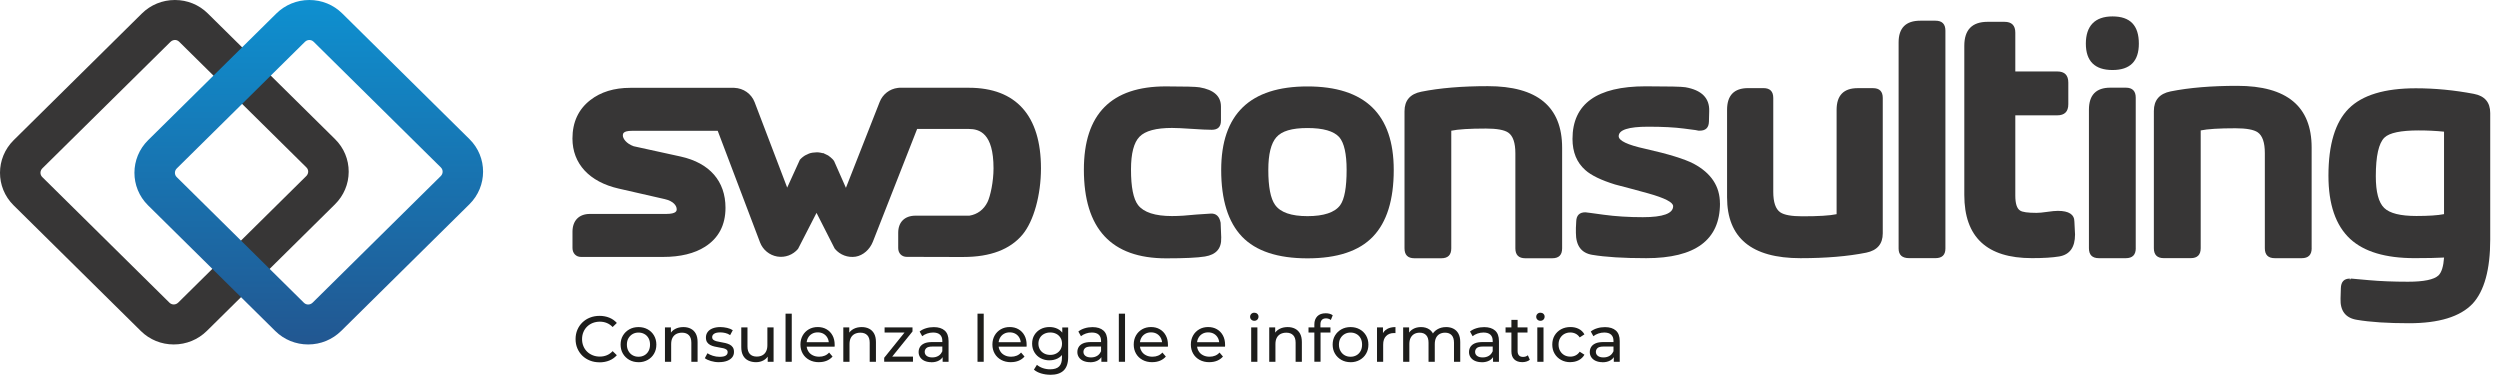 <?xml version="1.0" encoding="UTF-8"?> <svg xmlns="http://www.w3.org/2000/svg" xmlns:xlink="http://www.w3.org/1999/xlink" id="Livello_1" viewBox="0 0 624.47 95.33"><defs><style>.cls-1{fill:url(#linear-gradient);}.cls-2{fill:#1d1d1b;}.cls-3{fill:#373636;}</style><linearGradient id="linear-gradient" x1="77.13" y1="86.04" x2="77.13" y2="0" gradientUnits="userSpaceOnUse"><stop offset="0" stop-color="#225791"></stop><stop offset="1" stop-color="#0e90d0"></stop></linearGradient></defs><path class="cls-3" d="m43.4,86.04c-3.1,0-6.02-1.19-8.21-3.35L3.39,51.28c-4.53-4.48-4.52-11.78.03-16.27L35.43,3.38c2.21-2.18,5.14-3.38,8.26-3.38s6.02,1.19,8.21,3.35l31.8,31.41c2.2,2.17,3.41,5.07,3.4,8.15-.01,3.07-1.23,5.95-3.43,8.13l-32,31.62c-2.21,2.18-5.15,3.38-8.26,3.38Zm.3-76.05c-.24,0-.71.06-1.11.46L10.57,42.06c-.6.6-.62,1.56-.03,2.15l31.8,31.41c.36.35.77.43,1.06.43.24,0,.71-.06,1.11-.46l32-31.62c.4-.4.47-.86.47-1.1,0-.28-.07-.69-.44-1.05l-31.8-31.41c-.36-.35-.77-.43-1.06-.43Z"></path><path class="cls-1" d="m76.98,86.04c-3.1,0-6.02-1.19-8.21-3.35l-31.8-31.41c-4.53-4.48-4.52-11.78.03-16.27L69.01,3.39c2.21-2.18,5.14-3.39,8.26-3.39s6.02,1.19,8.21,3.35l31.8,31.41c4.53,4.48,4.52,11.78-.03,16.27l-32.01,31.62c-2.21,2.18-5.14,3.39-8.26,3.39Zm.3-76.05c-.24,0-.71.06-1.11.46l-32.01,31.62c-.61.6-.62,1.57-.03,2.15l31.79,31.41c.36.36.78.43,1.06.43.24,0,.71-.06,1.11-.46l32.01-31.62c.61-.6.62-1.56.03-2.15l-31.8-31.41c-.36-.35-.77-.43-1.06-.43Z"></path><path class="cls-3" d="m241.96,21.92h-17.29c-.18,0-.36.02-.42.04-2.04.25-3.77,1.59-4.52,3.51l-8.43,21.45-2.94-6.66-.23-.32c-.07-.08-.14-.16-.22-.24l-.45-.41c-.07-.06-.15-.12-.26-.2l-.15-.11s-.07-.05-.11-.07v-.04s-1.38-.66-1.38-.66l-.03.06-.25-.06c-.09-.02-.18-.05-.26-.06l-.51-.08c-.08,0-.16-.01-.31-.02h-.24s-1.04.09-1.04.09c-.11.02-.22.05-.33.07l-.21.05c-.11.03-.21.07-.32.11l-.92.43c-.09.05-.18.11-.24.15-.06.03-.11.08-.2.14-.09.07-.19.14-.3.23l-.15.13c-.08.07-.16.14-.24.23l-.21.22-3.17,6.96-8.14-21.35c-.81-2.08-2.76-3.48-5.09-3.57h-25.97c-4.02,0-7.38,1.03-9.99,3.07-2.95,2.29-4.45,5.51-4.45,9.59,0,6.28,4.21,10.84,11.56,12.51l11.51,2.63c2.19.5,2.97,1.67,2.97,2.52,0,.35,0,1.18-2.64,1.18h-19.05c-2.72,0-4.34,1.67-4.34,4.46v4.05c0,1.31.88,2.23,2.13,2.23h20.52c4.3,0,7.82-.86,10.47-2.55,3.38-2.15,5.1-5.42,5.1-9.72,0-6.66-3.97-11.2-11.17-12.8l-11.77-2.58c-1.86-.66-2.7-1.95-2.7-2.67,0-.41,0-1.18,2.25-1.18h21.45l10.58,27.9c.71,1.83,2.35,3.17,4.29,3.5,1.98.33,3.93-.42,5.19-1.91l4.62-9,4.5,8.85.11.16c1.26,1.5,3.23,2.24,5.18,1.93,1.84-.31,3.52-1.78,4.29-3.75l11.05-28.15h12.89c2.66,0,6.19,1.02,6.19,9.83,0,3.32-.77,6.9-1.5,8.43-.93,1.9-2.54,3.08-4.52,3.4h-13.45c-2.72,0-4.34,1.6-4.34,4.28v3.82c0,1.29.88,2.19,2.13,2.19,0,0,7.27.03,11.54.03h2.66c6.69,0,11.65-1.89,14.74-5.61,2.79-3.37,4.59-9.87,4.59-16.54,0-13.17-6.23-20.12-18.03-20.12Zm-38.01,17.01h0Z"></path><path class="cls-3" d="m305.04,59.41c.1,2.65-1.25,4.2-4.05,4.66-1.88.31-5.12.46-9.7.46-13.7,0-20.55-7.39-20.55-22.16,0-13.86,6.82-20.79,20.48-20.79,4.69,0,7.49.08,8.41.23,3.57.61,5.35,2.21,5.35,4.81v3.51c0,1.53-.76,2.29-2.29,2.29-1.12,0-2.78-.08-4.97-.23-2.19-.15-3.85-.23-4.97-.23-3.97,0-6.67.72-8.1,2.18-1.43,1.45-2.14,4.19-2.14,8.22,0,4.38.59,7.33,1.76,8.86,1.43,1.83,4.25,2.75,8.48,2.75,1.73,0,3.77-.13,6.11-.38l3.52-.23c1.37-.1,2.22.66,2.52,2.29l.15,3.74Z"></path><path class="cls-3" d="m348.14,42.45c0,7.49-1.73,13.04-5.2,16.66-3.47,3.62-8.92,5.42-16.35,5.42s-12.89-1.81-16.35-5.42c-3.46-3.62-5.2-9.17-5.2-16.66,0-13.91,7.18-20.86,21.55-20.86s21.55,6.95,21.55,20.86Zm-11.77,0c0-4.02-.61-6.75-1.83-8.18-1.37-1.53-4.02-2.29-7.95-2.29s-6.41.76-7.76,2.29c-1.35,1.53-2.02,4.26-2.02,8.18,0,4.23.56,7.13,1.68,8.71,1.33,1.89,4.03,2.83,8.1,2.83s6.85-.92,8.18-2.75c1.07-1.48,1.6-4.41,1.6-8.79Z"></path><path class="cls-3" d="m390.2,62.04c0,1.65-.82,2.47-2.47,2.47h-6.73c-1.65,0-2.48-.83-2.48-2.47v-23.74c0-2.63-.59-4.36-1.78-5.18-.98-.67-2.84-1.01-5.57-1.01-4.08,0-6.96.18-8.66.54v29.39c0,1.65-.83,2.47-2.48,2.47h-6.73c-1.65,0-2.47-.83-2.47-2.47V27.78c0-2.68,1.39-4.31,4.18-4.87,4.64-.93,10.18-1.39,16.63-1.39,12.37,0,18.56,5.13,18.56,15.39v25.14Z"></path><path class="cls-3" d="m429.63,50.81c0,9.12-6.14,13.68-18.42,13.68-5.71,0-10.21-.28-13.52-.84-2.7-.46-4.05-2.29-4.05-5.5v-1.38c0,.31.02-.18.08-1.45.05-1.53.81-2.29,2.29-2.29.2.05.61.1,1.22.15l3.36.46c3.01.41,6.27.61,9.78.61,5.04,0,7.56-.92,7.56-2.75,0-.97-2.09-2.04-6.27-3.21-2.75-.76-5.5-1.5-8.25-2.21-3.46-1.07-5.94-2.27-7.41-3.59-2.14-1.88-3.21-4.48-3.21-7.79,0-8.76,6.09-13.14,18.26-13.14,5.76,0,9.07.08,9.93.23,4.07.71,6.06,2.7,5.96,5.96,0,.31-.03,1.2-.07,2.67-.05,1.48-.82,2.22-2.29,2.22h-.31l-.76-.15-2.9-.38c-2.34-.31-5.32-.46-8.94-.46-4.89,0-7.34.79-7.34,2.37,0,1.12,2.19,2.17,6.57,3.13,5.86,1.32,9.91,2.57,12.15,3.74,4.38,2.34,6.57,5.65,6.57,9.93Z"></path><path class="cls-3" d="m470.29,58.29c0,2.65-1.38,4.25-4.12,4.82-4.58.92-10.06,1.38-16.43,1.38-12.23,0-18.34-5.07-18.34-15.2v-21.86c0-3.61,1.76-5.42,5.27-5.42h3.82c1.63,0,2.45.82,2.45,2.45v23.46c0,2.6.58,4.31,1.76,5.12.97.66,2.8.99,5.5.99,4.02,0,6.88-.17,8.56-.53v-26.06c0-3.61,1.76-5.42,5.27-5.42h3.82c1.63,0,2.44.82,2.44,2.45v33.85Z"></path><path class="cls-3" d="m485.94,62.08c0,1.6-.83,2.4-2.48,2.4h-6.58c-1.75,0-2.63-.8-2.63-2.4V10.59c0-3.61,1.81-5.42,5.42-5.42h3.79c1.65,0,2.48.83,2.48,2.48v54.43Z"></path><path class="cls-3" d="m518.32,58.58c0,3.21-1.32,5.03-3.96,5.48-1.69.28-3.96.42-6.83.42-11.24,0-16.87-5.26-16.87-15.77V11.44c0-3.99,1.94-5.99,5.82-5.99h4.22c1.8,0,2.7.9,2.7,2.7v9.7h10.46c1.86,0,2.78.92,2.78,2.78v5.4c0,1.86-.93,2.78-2.78,2.78h-10.46v20.05c0,1.98.39,3.22,1.18,3.72.56.4,1.94.59,4.13.59.62,0,1.5-.08,2.66-.25,1.15-.17,2.04-.25,2.66-.25,2.75,0,4.13.9,4.13,2.7,0,.34.03.87.08,1.6.05.73.08,1.26.08,1.6Z"></path><path class="cls-3" d="m534.26,10.91c0,4.39-2.19,6.58-6.58,6.58s-6.66-2.19-6.66-6.58,2.22-6.81,6.66-6.81,6.58,2.27,6.58,6.81Zm-.77,51.1c0,1.65-.83,2.48-2.48,2.48h-6.74c-1.65,0-2.48-.83-2.48-2.48V27.4c0-3.66,1.78-5.5,5.34-5.5h3.87c1.65,0,2.48.83,2.48,2.48v37.63Z"></path><path class="cls-3" d="m577.43,62.01c0,1.65-.83,2.48-2.48,2.48h-6.74c-1.65,0-2.48-.83-2.48-2.48v-23.77c0-2.64-.59-4.36-1.78-5.19-.98-.67-2.84-1.01-5.57-1.01-4.08,0-6.97.18-8.67.54v29.42c0,1.65-.83,2.48-2.48,2.48h-6.74c-1.65,0-2.48-.83-2.48-2.48V27.71c0-2.68,1.39-4.31,4.18-4.88,4.65-.93,10.19-1.39,16.65-1.39,12.39,0,18.58,5.14,18.58,15.41v25.17Z"></path><path class="cls-3" d="m622.03,59.79c0,7.52-1.47,12.89-4.41,16.08-3.1,3.24-8.39,4.87-15.87,4.87-5.32,0-9.66-.28-13.01-.85-2.84-.46-4.21-2.23-4.1-5.31l.08-2.61c.05-1.59.8-2.38,2.25-2.38v.39c.05-.15.13-.28.23-.39h.15l4.35.39c2.9.26,6.17.39,9.79.39,3.94,0,6.48-.52,7.61-1.57.78-.75,1.24-2.24,1.4-4.47-1.81.1-4.27.15-7.38.15-7.24,0-12.6-1.6-16.07-4.8-3.62-3.36-5.43-8.62-5.43-15.8,0-7.79,1.69-13.38,5.07-16.76,3.38-3.38,8.97-5.07,16.76-5.07,4.8,0,9.63.47,14.48,1.39,2.74.52,4.1,2.12,4.1,4.8v31.55Zm-11.54-6.3v-20.6c-2.07-.21-4.18-.31-6.35-.31-4.44,0-7.28.59-8.52,1.78-1.45,1.39-2.17,4.62-2.17,9.68,0,3.92.7,6.56,2.09,7.9,1.39,1.35,4.07,2.01,8.05,2.01,2.99,0,5.29-.15,6.89-.46Z"></path><path class="cls-2" d="m149.76,90.5c-.86,0-1.66-.14-2.39-.43-.73-.29-1.36-.69-1.9-1.21-.53-.52-.95-1.14-1.25-1.84-.3-.7-.45-1.47-.45-2.32s.15-1.61.45-2.32c.3-.7.72-1.32,1.26-1.84s1.17-.93,1.9-1.21c.73-.29,1.53-.43,2.39-.43s1.68.15,2.42.45c.74.3,1.37.74,1.89,1.32l-1.05,1.02c-.43-.45-.92-.79-1.46-1.01-.54-.22-1.12-.33-1.73-.33s-1.23.11-1.77.32c-.55.22-1.02.52-1.42.91s-.71.85-.93,1.39c-.22.53-.33,1.12-.33,1.74s.11,1.21.33,1.74c.22.54.53,1,.93,1.39.4.39.87.69,1.42.91.54.22,1.14.32,1.77.32s1.19-.11,1.73-.33c.54-.22,1.03-.56,1.46-1.03l1.05,1.02c-.52.58-1.15,1.03-1.89,1.33-.74.3-1.55.45-2.44.45Z"></path><path class="cls-2" d="m159.49,90.47c-.85,0-1.62-.19-2.29-.57s-1.21-.9-1.6-1.56-.58-1.42-.58-2.26.19-1.61.58-2.26.92-1.17,1.59-1.55c.67-.38,1.44-.57,2.3-.57s1.62.19,2.29.56c.67.37,1.2.89,1.59,1.55.38.66.58,1.41.58,2.27s-.19,1.61-.58,2.27c-.38.66-.91,1.18-1.59,1.56-.68.38-1.44.57-2.29.57Zm0-1.36c.55,0,1.04-.12,1.48-.37.44-.25.78-.6,1.03-1.06.25-.46.37-.99.37-1.6s-.12-1.15-.37-1.6c-.25-.45-.59-.8-1.03-1.04-.44-.25-.93-.37-1.48-.37s-1.04.12-1.47.37c-.43.25-.78.6-1.04,1.04s-.39.98-.39,1.6.13,1.14.39,1.6.6.81,1.04,1.06c.43.25.92.37,1.47.37Z"></path><path class="cls-2" d="m170.69,81.7c.7,0,1.32.13,1.86.41.53.27.95.68,1.25,1.23.3.55.45,1.25.45,2.09v4.94h-1.56v-4.76c0-.83-.2-1.46-.61-1.88-.41-.42-.97-.63-1.71-.63-.55,0-1.03.11-1.44.32-.41.22-.73.54-.95.96s-.33.95-.33,1.57v4.42h-1.55v-8.59h1.49v2.32l-.24-.62c.28-.56.71-1,1.3-1.31s1.26-.47,2.04-.47Z"></path><path class="cls-2" d="m179.6,90.47c-.71,0-1.39-.1-2.03-.29s-1.15-.43-1.51-.71l.65-1.23c.37.25.82.46,1.36.63s1.09.26,1.65.26c.72,0,1.25-.1,1.56-.31.32-.2.48-.49.48-.86,0-.27-.1-.48-.29-.63-.19-.15-.45-.26-.77-.34-.32-.08-.67-.14-1.06-.2-.39-.06-.78-.14-1.17-.23-.39-.09-.75-.22-1.07-.39-.32-.17-.58-.4-.78-.7s-.29-.69-.29-1.19.15-.97.44-1.36.71-.69,1.24-.9c.54-.21,1.17-.32,1.9-.32.56,0,1.13.07,1.71.2.58.14,1.05.33,1.42.58l-.66,1.23c-.39-.26-.79-.44-1.21-.53-.42-.1-.84-.15-1.26-.15-.68,0-1.19.11-1.52.33-.33.22-.5.5-.5.85,0,.29.1.52.3.67.2.16.46.28.78.36.32.09.67.16,1.06.22s.78.13,1.17.23.74.22,1.06.38c.32.16.58.39.78.68.2.29.3.68.3,1.17,0,.52-.15.97-.45,1.34-.3.38-.73.67-1.28.88s-1.21.32-1.98.32Z"></path><path class="cls-2" d="m188.86,90.47c-.73,0-1.38-.14-1.94-.41-.56-.27-.99-.68-1.3-1.24-.31-.56-.46-1.26-.46-2.1v-4.94h1.55v4.76c0,.84.2,1.47.61,1.9.41.42.97.63,1.71.63.54,0,1.01-.11,1.41-.33.4-.22.71-.54.92-.97.22-.43.32-.94.32-1.55v-4.44h1.55v8.59h-1.47v-2.32l.24.62c-.28.57-.7,1.02-1.26,1.33-.56.31-1.19.47-1.9.47Z"></path><path class="cls-2" d="m196.22,90.37v-12.02h1.55v12.02h-1.55Z"></path><path class="cls-2" d="m204.56,90.47c-.92,0-1.73-.19-2.42-.57-.7-.38-1.24-.9-1.62-1.56-.38-.66-.58-1.41-.58-2.27s.19-1.61.56-2.27c.37-.66.89-1.17,1.54-1.55.65-.37,1.39-.56,2.21-.56s1.57.18,2.2.55c.64.37,1.14.88,1.5,1.55.36.66.54,1.44.54,2.33,0,.06,0,.14,0,.23,0,.09-.01.17-.02.24h-7.31v-1.12h6.5l-.63.39c.01-.55-.1-1.04-.34-1.47-.24-.43-.56-.77-.98-1.01s-.9-.36-1.45-.36-1.02.12-1.44.36-.75.58-.99,1.02-.36.94-.36,1.5v.26c0,.57.13,1.08.4,1.53.26.45.63.8,1.11,1.04.47.25,1.02.37,1.64.37.51,0,.97-.09,1.39-.26.42-.17.78-.43,1.09-.78l.86,1c-.39.45-.87.8-1.45,1.04-.58.24-1.22.36-1.94.36Z"></path><path class="cls-2" d="m215.24,81.7c.7,0,1.32.13,1.86.41.53.27.95.68,1.25,1.23.3.55.45,1.25.45,2.09v4.94h-1.56v-4.76c0-.83-.2-1.46-.61-1.88-.41-.42-.97-.63-1.71-.63-.55,0-1.03.11-1.44.32-.41.22-.73.54-.95.96s-.33.95-.33,1.57v4.42h-1.55v-8.59h1.49v2.32l-.24-.62c.28-.56.71-1,1.3-1.31s1.26-.47,2.04-.47Z"></path><path class="cls-2" d="m220.86,90.37v-1l5.51-6.84.31.53h-5.72v-1.28h6.97v1.02l-5.51,6.82-.36-.54h5.99v1.28h-7.19Z"></path><path class="cls-2" d="m232.64,90.47c-.64,0-1.2-.11-1.68-.32s-.85-.52-1.11-.9c-.26-.38-.39-.82-.39-1.3s.11-.89.33-1.26c.22-.38.58-.68,1.08-.91s1.18-.34,2.03-.34h2.72v1.12h-2.66c-.78,0-1.3.13-1.57.39-.27.26-.41.57-.41.94,0,.42.17.76.5,1.01.33.25.8.38,1.39.38s1.09-.13,1.53-.39c.44-.26.75-.64.95-1.13l.31,1.07c-.21.51-.57.91-1.09,1.21-.52.3-1.17.45-1.96.45Zm2.82-.1v-1.81l-.08-.34v-3.09c0-.66-.19-1.17-.58-1.53-.38-.36-.96-.54-1.72-.54-.51,0-1,.08-1.49.25-.49.17-.9.39-1.23.67l-.65-1.17c.44-.36.97-.63,1.6-.82.62-.19,1.27-.28,1.95-.28,1.18,0,2.08.29,2.72.86.64.57.96,1.45.96,2.62v5.18h-1.47Z"></path><path class="cls-2" d="m244.17,90.37v-12.02h1.55v12.02h-1.55Z"></path><path class="cls-2" d="m252.51,90.47c-.92,0-1.73-.19-2.42-.57-.7-.38-1.24-.9-1.62-1.56-.38-.66-.58-1.41-.58-2.27s.19-1.61.56-2.27c.37-.66.89-1.17,1.54-1.55.65-.37,1.39-.56,2.21-.56s1.57.18,2.2.55c.64.37,1.14.88,1.5,1.55.36.66.54,1.44.54,2.33,0,.06,0,.14,0,.23,0,.09-.01.17-.02.24h-7.31v-1.12h6.5l-.63.39c.01-.55-.1-1.04-.34-1.47-.24-.43-.56-.77-.98-1.01s-.9-.36-1.45-.36-1.02.12-1.44.36-.75.58-.99,1.02-.36.94-.36,1.5v.26c0,.57.13,1.08.4,1.53.26.45.63.8,1.11,1.04.47.25,1.02.37,1.64.37.51,0,.97-.09,1.39-.26.42-.17.78-.43,1.09-.78l.86,1c-.39.45-.87.8-1.45,1.04-.58.24-1.22.36-1.94.36Z"></path><path class="cls-2" d="m262.17,90.01c-.83,0-1.57-.18-2.23-.53s-1.17-.84-1.55-1.47c-.38-.63-.58-1.35-.58-2.17s.19-1.56.58-2.18c.38-.62.9-1.1,1.55-1.45s1.4-.52,2.23-.52c.73,0,1.4.15,2.01.45s1.09.75,1.45,1.37c.36.62.54,1.39.54,2.33s-.18,1.7-.54,2.32c-.36.62-.85,1.08-1.45,1.38s-1.27.46-2.01.46Zm.19,3.6c-.79,0-1.55-.11-2.29-.33-.74-.22-1.34-.54-1.81-.95l.75-1.2c.4.34.89.62,1.47.82.58.2,1.19.3,1.83.3,1.02,0,1.76-.24,2.24-.71s.71-1.2.71-2.17v-1.81l.16-1.7-.08-1.72v-2.35h1.47v7.42c0,1.51-.38,2.62-1.13,3.34s-1.86,1.07-3.32,1.07Zm-.02-4.96c.57,0,1.08-.12,1.52-.36.44-.24.79-.57,1.04-.99.25-.42.38-.91.38-1.46s-.13-1.04-.38-1.46c-.25-.42-.6-.75-1.04-.98-.44-.23-.95-.35-1.52-.35s-1.08.12-1.53.35-.8.56-1.05.98c-.25.42-.38.91-.38,1.46s.13,1.04.38,1.46c.25.42.6.75,1.05.99s.96.36,1.53.36Z"></path><path class="cls-2" d="m272.29,90.47c-.64,0-1.2-.11-1.68-.32s-.85-.52-1.11-.9c-.26-.38-.39-.82-.39-1.3s.11-.89.33-1.26c.22-.38.58-.68,1.08-.91s1.18-.34,2.03-.34h2.72v1.12h-2.66c-.78,0-1.3.13-1.57.39-.27.26-.41.57-.41.94,0,.42.17.76.5,1.01.33.25.8.38,1.39.38s1.09-.13,1.53-.39c.44-.26.75-.64.95-1.13l.31,1.07c-.21.51-.57.91-1.09,1.21-.52.3-1.17.45-1.96.45Zm2.82-.1v-1.81l-.08-.34v-3.09c0-.66-.19-1.17-.58-1.53-.38-.36-.96-.54-1.72-.54-.51,0-1,.08-1.49.25-.49.17-.9.39-1.23.67l-.65-1.17c.44-.36.97-.63,1.6-.82.62-.19,1.27-.28,1.95-.28,1.18,0,2.08.29,2.72.86.64.57.96,1.45.96,2.62v5.18h-1.47Z"></path><path class="cls-2" d="m279.47,90.37v-12.02h1.55v12.02h-1.55Z"></path><path class="cls-2" d="m287.81,90.47c-.92,0-1.73-.19-2.42-.57-.7-.38-1.24-.9-1.62-1.56-.38-.66-.58-1.41-.58-2.27s.19-1.61.56-2.27c.37-.66.89-1.17,1.54-1.55.65-.37,1.39-.56,2.21-.56s1.57.18,2.2.55c.64.37,1.14.88,1.5,1.55.36.66.54,1.44.54,2.33,0,.06,0,.14,0,.23,0,.09-.01.17-.02.24h-7.31v-1.12h6.5l-.63.39c.01-.55-.1-1.04-.34-1.47-.24-.43-.56-.77-.98-1.01s-.9-.36-1.45-.36-1.02.12-1.44.36-.75.58-.99,1.02-.36.94-.36,1.5v.26c0,.57.13,1.08.4,1.53.26.45.63.8,1.11,1.04.47.25,1.02.37,1.64.37.51,0,.97-.09,1.39-.26.42-.17.78-.43,1.09-.78l.86,1c-.39.45-.87.8-1.45,1.04-.58.24-1.22.36-1.94.36Z"></path><path class="cls-2" d="m302.08,90.47c-.92,0-1.73-.19-2.42-.57-.7-.38-1.24-.9-1.62-1.56-.38-.66-.58-1.41-.58-2.27s.19-1.61.56-2.27c.37-.66.89-1.17,1.54-1.55.65-.37,1.39-.56,2.21-.56s1.57.18,2.2.55c.64.37,1.14.88,1.5,1.55.36.66.54,1.44.54,2.33,0,.06,0,.14,0,.23,0,.09-.01.17-.02.24h-7.31v-1.12h6.5l-.63.39c.01-.55-.1-1.04-.34-1.47-.24-.43-.56-.77-.98-1.01s-.9-.36-1.45-.36-1.02.12-1.44.36-.75.58-.99,1.02-.36.94-.36,1.5v.26c0,.57.13,1.08.4,1.53.26.45.63.8,1.11,1.04.47.25,1.02.37,1.64.37.51,0,.97-.09,1.39-.26.42-.17.78-.43,1.09-.78l.86,1c-.39.45-.87.8-1.45,1.04-.58.24-1.22.36-1.94.36Z"></path><path class="cls-2" d="m313.31,80.13c-.3,0-.55-.1-.75-.29-.2-.19-.3-.43-.3-.71s.1-.53.3-.73c.2-.19.45-.29.75-.29s.55.09.75.28c.2.19.3.42.3.7s-.1.54-.29.74c-.2.2-.45.3-.76.3Zm-.78,10.24v-8.59h1.55v8.59h-1.55Z"></path><path class="cls-2" d="m321.63,81.7c.7,0,1.32.13,1.86.41.53.27.95.68,1.25,1.23.3.55.45,1.25.45,2.09v4.94h-1.56v-4.76c0-.83-.2-1.46-.61-1.88-.41-.42-.97-.63-1.71-.63-.55,0-1.03.11-1.44.32-.41.22-.73.54-.95.96s-.33.95-.33,1.57v4.42h-1.55v-8.59h1.49v2.32l-.24-.62c.28-.56.71-1,1.3-1.31s1.26-.47,2.04-.47Z"></path><path class="cls-2" d="m326.85,83.06v-1.28h5.48v1.28h-5.48Zm1.46,7.31v-9.35c0-.84.25-1.51.74-2.02.49-.5,1.19-.75,2.1-.75.33,0,.66.04.96.12s.57.21.79.38l-.47,1.18c-.16-.13-.35-.23-.55-.3s-.42-.11-.65-.11c-.45,0-.8.13-1.04.38s-.36.63-.36,1.13v1.15l.03.71v7.47h-1.55Z"></path><path class="cls-2" d="m337.35,90.47c-.85,0-1.62-.19-2.29-.57s-1.21-.9-1.6-1.56-.58-1.42-.58-2.26.19-1.61.58-2.26.92-1.17,1.59-1.55c.67-.38,1.44-.57,2.3-.57s1.62.19,2.29.56c.67.37,1.2.89,1.59,1.55.38.66.58,1.41.58,2.27s-.19,1.61-.58,2.27c-.38.66-.91,1.18-1.59,1.56-.68.38-1.44.57-2.29.57Zm0-1.36c.55,0,1.04-.12,1.48-.37.44-.25.78-.6,1.03-1.06.25-.46.37-.99.37-1.6s-.12-1.15-.37-1.6c-.25-.45-.59-.8-1.03-1.04-.44-.25-.93-.37-1.48-.37s-1.04.12-1.47.37c-.43.25-.78.6-1.04,1.04s-.39.98-.39,1.6.13,1.14.39,1.6.6.81,1.04,1.06c.43.25.92.37,1.47.37Z"></path><path class="cls-2" d="m343.96,90.37v-8.59h1.49v2.33l-.15-.58c.24-.59.64-1.05,1.2-1.36s1.25-.47,2.07-.47v1.51c-.06-.01-.13-.02-.19-.02h-.17c-.83,0-1.49.25-1.98.75-.49.5-.73,1.21-.73,2.16v4.28h-1.55Z"></path><path class="cls-2" d="m361.23,81.7c.69,0,1.3.13,1.83.41.53.27.94.68,1.24,1.23.3.55.45,1.25.45,2.09v4.94h-1.56v-4.76c0-.83-.19-1.46-.58-1.88-.39-.42-.93-.63-1.64-.63-.52,0-.97.11-1.36.32-.39.22-.69.54-.9.96-.21.42-.32.95-.32,1.57v4.42h-1.56v-4.76c0-.83-.19-1.46-.58-1.88-.38-.42-.93-.63-1.64-.63-.51,0-.96.11-1.34.32-.39.22-.69.54-.91.96s-.32.95-.32,1.57v4.42h-1.55v-8.59h1.49v2.28l-.24-.58c.27-.56.69-1,1.25-1.31s1.21-.47,1.96-.47c.82,0,1.53.2,2.12.61.59.41.98,1.02,1.17,1.84l-.63-.26c.26-.66.71-1.19,1.36-1.59.65-.4,1.4-.6,2.27-.6Z"></path><path class="cls-2" d="m370.12,90.47c-.64,0-1.2-.11-1.68-.32s-.85-.52-1.11-.9c-.26-.38-.39-.82-.39-1.3s.11-.89.33-1.26c.22-.38.58-.68,1.08-.91s1.18-.34,2.03-.34h2.72v1.12h-2.66c-.78,0-1.3.13-1.57.39-.27.26-.41.57-.41.94,0,.42.17.76.5,1.01.33.25.8.38,1.39.38s1.09-.13,1.53-.39c.44-.26.75-.64.95-1.13l.31,1.07c-.21.51-.57.91-1.09,1.21-.52.3-1.17.45-1.96.45Zm2.82-.1v-1.81l-.08-.34v-3.09c0-.66-.19-1.17-.58-1.53-.38-.36-.96-.54-1.72-.54-.51,0-1,.08-1.49.25-.49.17-.9.39-1.23.67l-.65-1.17c.44-.36.97-.63,1.6-.82.62-.19,1.27-.28,1.95-.28,1.18,0,2.08.29,2.72.86.64.57.96,1.45.96,2.62v5.18h-1.47Z"></path><path class="cls-2" d="m376.07,83.06v-1.28h5.48v1.28h-5.48Zm4.18,7.4c-.86,0-1.53-.23-2.01-.7-.48-.46-.71-1.13-.71-1.99v-7.87h1.55v7.81c0,.46.12.82.35,1.07.23.25.56.37,1,.37.49,0,.89-.13,1.21-.41l.49,1.12c-.24.21-.52.36-.85.45-.33.1-.67.15-1.03.15Z"></path><path class="cls-2" d="m384.78,80.13c-.3,0-.55-.1-.75-.29-.2-.19-.3-.43-.3-.71s.1-.53.3-.73c.2-.19.45-.29.75-.29s.55.09.75.28c.2.19.3.42.3.7s-.1.54-.29.74c-.2.2-.45.3-.76.3Zm-.78,10.24v-8.59h1.55v8.59h-1.55Z"></path><path class="cls-2" d="m392.27,90.47c-.88,0-1.66-.19-2.34-.57-.69-.38-1.22-.9-1.61-1.56-.39-.66-.58-1.41-.58-2.27s.19-1.61.58-2.27c.39-.66.93-1.17,1.61-1.55.69-.37,1.47-.56,2.34-.56.78,0,1.47.15,2.08.46s1.08.76,1.42,1.37l-1.18.76c-.28-.42-.62-.73-1.03-.93-.4-.2-.84-.3-1.3-.3-.56,0-1.06.12-1.51.37-.44.25-.79.6-1.05,1.04s-.39.98-.39,1.6.13,1.15.39,1.6c.26.45.61.8,1.05,1.05.44.25.95.37,1.51.37.46,0,.9-.1,1.3-.3.41-.2.75-.51,1.03-.93l1.18.75c-.33.59-.81,1.05-1.42,1.37s-1.3.48-2.08.48Z"></path><path class="cls-2" d="m400.29,90.47c-.64,0-1.2-.11-1.68-.32s-.85-.52-1.11-.9c-.26-.38-.39-.82-.39-1.3s.11-.89.33-1.26c.22-.38.58-.68,1.08-.91s1.18-.34,2.03-.34h2.72v1.12h-2.66c-.78,0-1.3.13-1.57.39-.27.26-.41.57-.41.94,0,.42.17.76.5,1.01.33.25.8.38,1.39.38s1.09-.13,1.53-.39c.44-.26.75-.64.95-1.13l.31,1.07c-.21.51-.57.91-1.09,1.21-.52.3-1.17.45-1.96.45Zm2.82-.1v-1.81l-.08-.34v-3.09c0-.66-.19-1.17-.58-1.53-.38-.36-.96-.54-1.72-.54-.51,0-1,.08-1.49.25-.49.17-.9.39-1.23.67l-.65-1.17c.44-.36.97-.63,1.6-.82.62-.19,1.27-.28,1.95-.28,1.18,0,2.08.29,2.72.86.64.57.96,1.45.96,2.62v5.18h-1.47Z"></path></svg> 